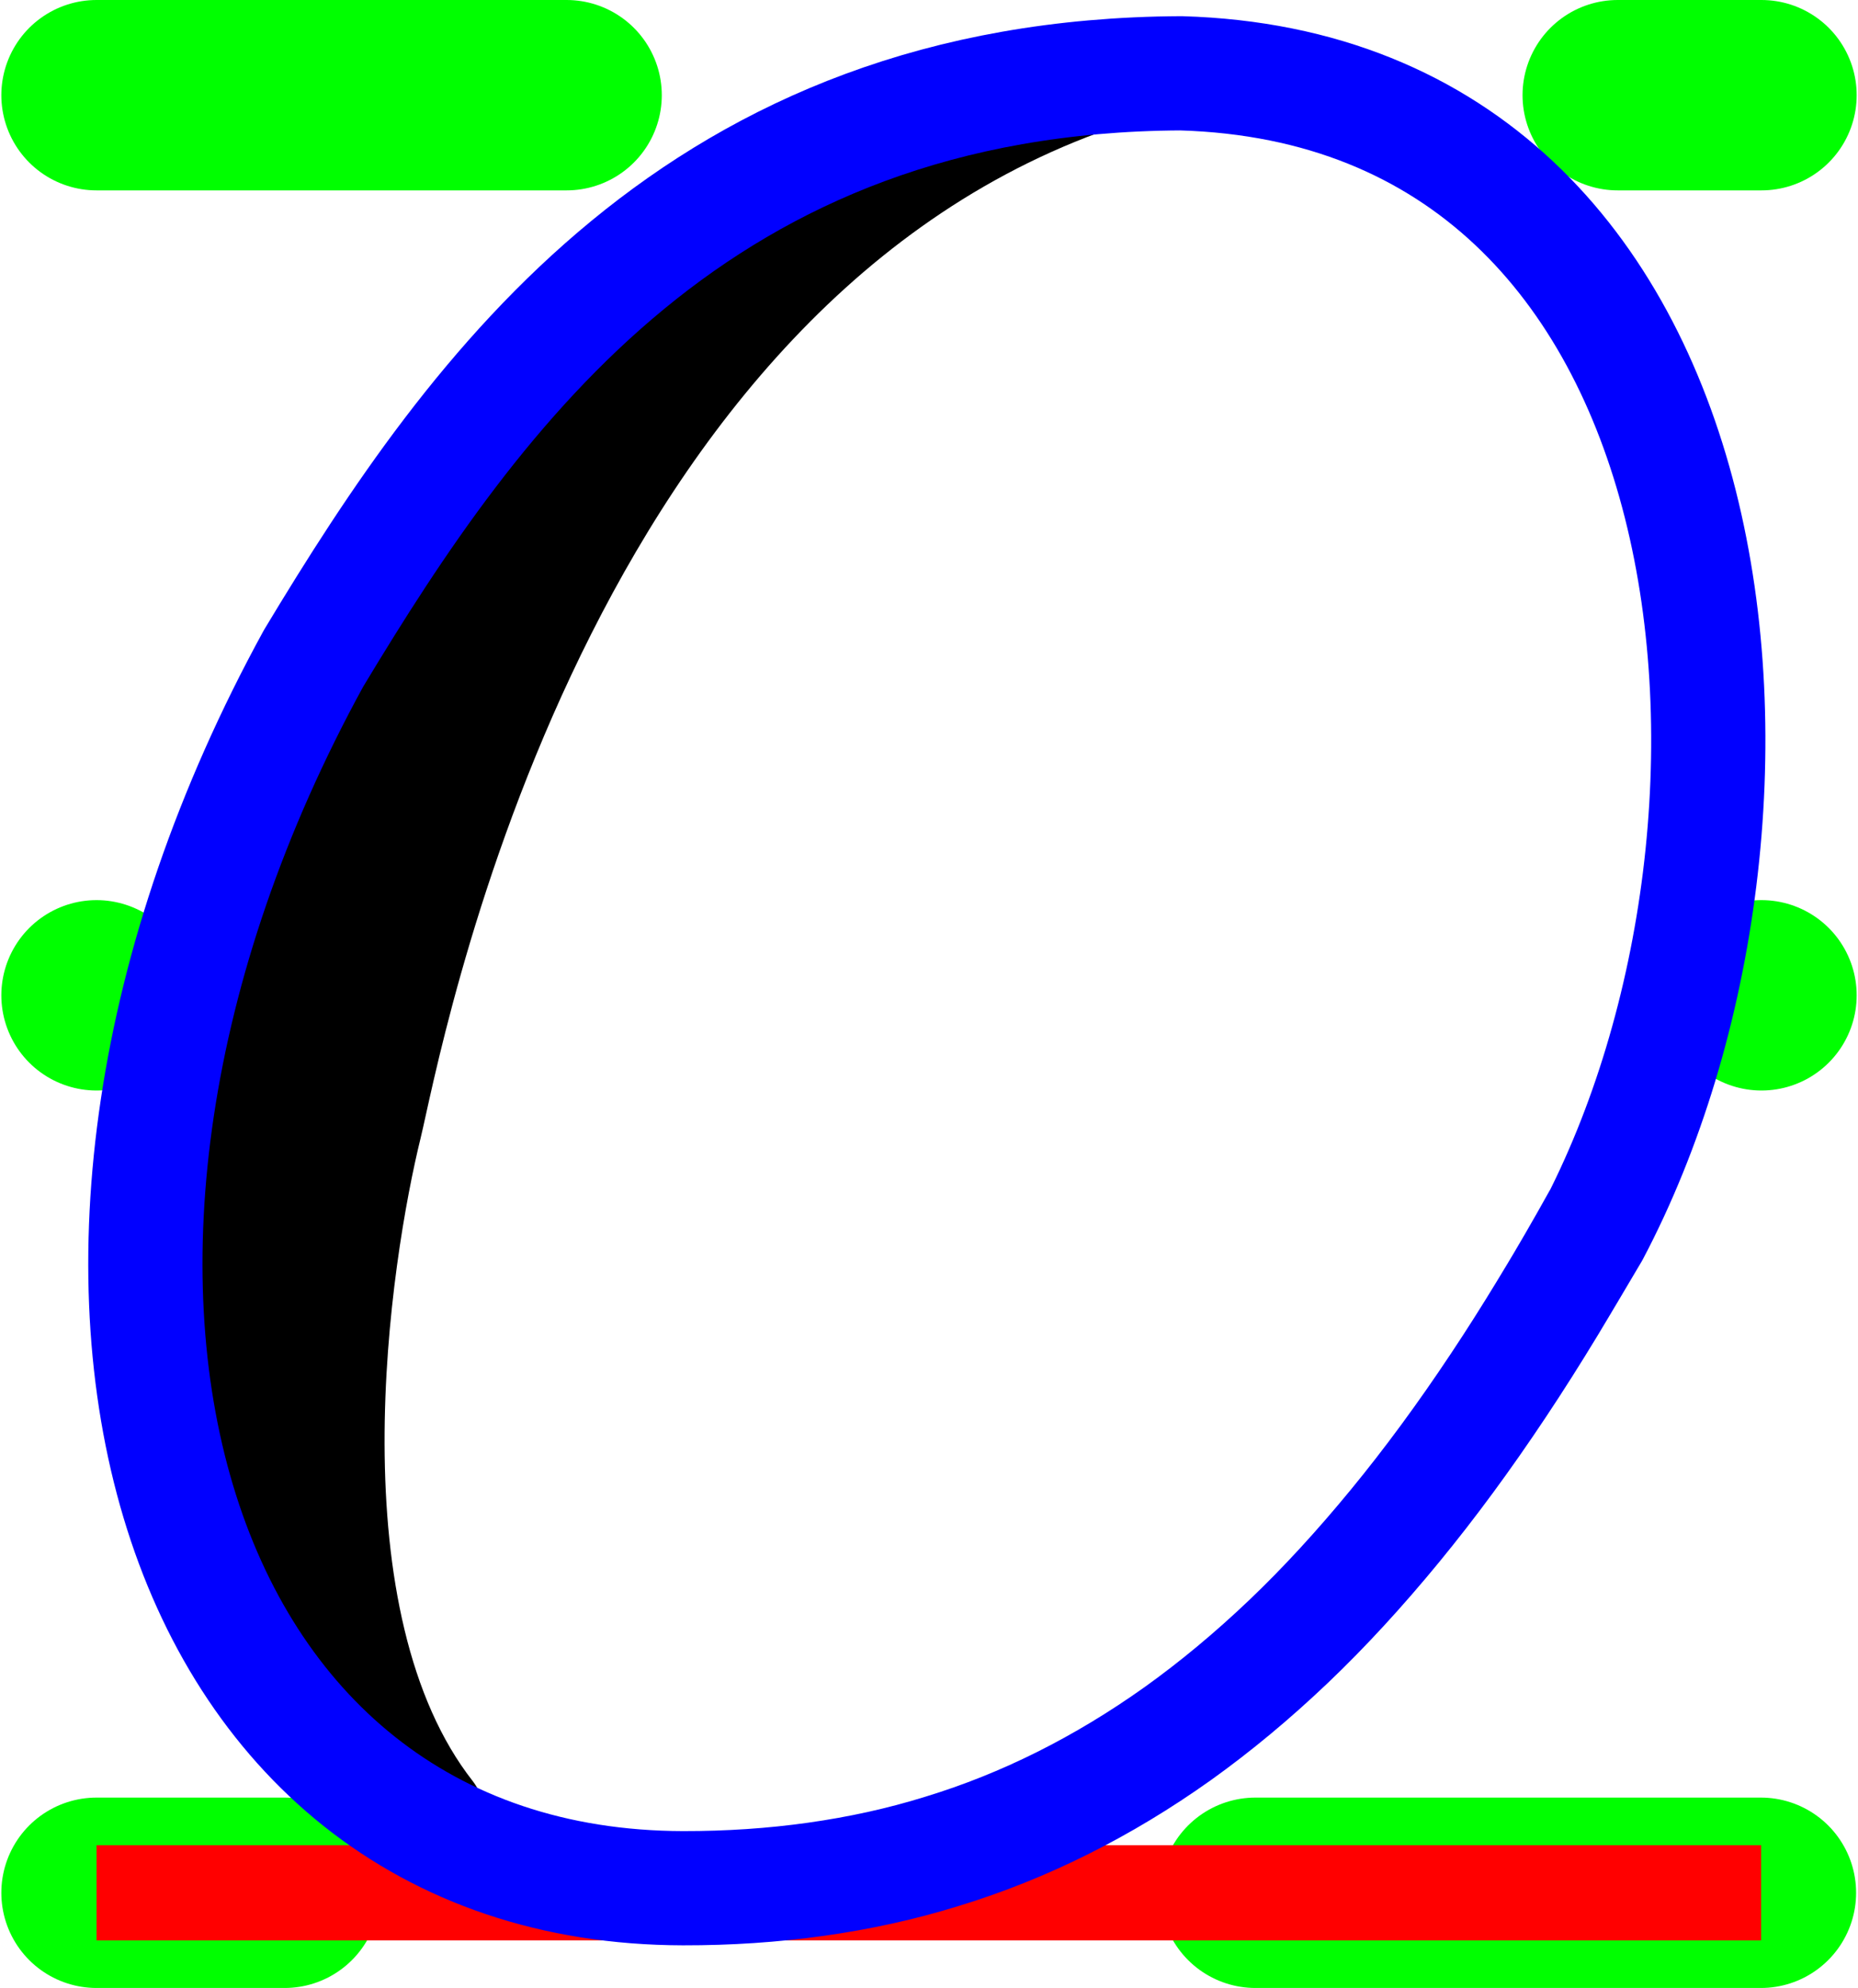 <?xml version="1.0" encoding="UTF-8" standalone="no"?>
<!-- Created with Inkscape (http://www.inkscape.org/) -->

<svg
   xmlns:dc="http://purl.org/dc/elements/1.1/"
   xmlns:cc="http://creativecommons.org/ns#"
   xmlns:rdf="http://www.w3.org/1999/02/22-rdf-syntax-ns#"
   xmlns:svg="http://www.w3.org/2000/svg"
   xmlns="http://www.w3.org/2000/svg"
   xmlns:sodipodi="http://sodipodi.sourceforge.net/DTD/sodipodi-0.dtd"
   xmlns:inkscape="http://www.inkscape.org/namespaces/inkscape"
   width="9.759"
   height="10.442"
   id="svg2"
   version="1.1"
   inkscape:version="0.92.4 (5da689c313, 2019-01-14)"
   sodipodi:docname="ss-li(nkswendig).svg">
  <defs
     id="defs4" />
  <sodipodi:namedview
     id="base"
     pagecolor="#ffffff"
     bordercolor="#666666"
     borderopacity="1.0"
     inkscape:pageopacity="0.0"
     inkscape:pageshadow="2"
     inkscape:zoom="45.254834"
     inkscape:cx="4.84337487"
     inkscape:cy="4.22617864"
     inkscape:document-units="cm"
     inkscape:current-layer="layer1"
     showgrid="true"
     units="cm"
     inkscape:snap-object-midpoints="false"
     inkscape:snap-grids="false"
     inkscape:snap-to-guides="true"
     inkscape:snap-global="false"
     gridtolerance="10"
     inkscape:pagecheckerboard="false"
     showguides="true"
     inkscape:guide-bbox="true">
    <inkscape:grid
       type="xygrid"
       id="grid2985"
       empspacing="5"
       visible="true"
       enabled="true"
       snapvisiblegridlinesonly="true"
       units="cm"
       spacingx="3.78"
       spacingy="3.78"
       originx="-220.003"
       originy="-340.037" />
    <sodipodi:guide
       position="4.509,4.221"
       orientation="-0.883,0.469"
       id="guide2975"
       inkscape:locked="false"
       inkscape:label=""
       inkscape:color="rgb(0,0,255)" />
    <sodipodi:guide
       position="7.793,10.059"
       orientation="0,1"
       id="guide2419"
       inkscape:locked="false" />
    <sodipodi:guide
       position="3.902,0.531"
       orientation="0,1"
       id="guide2421"
       inkscape:locked="false" />
  </sodipodi:namedview>
  <g
     inkscape:label="Ebene 1"
     inkscape:groupmode="layer"
     id="layer1"
     transform="translate(-220.003,-701.884)"
     style="display:inline">
    <path
       style="color:#000000;display:inline;overflow:visible;visibility:visible;fill:#00ff00;stroke:#00ff00;stroke-width:1;stroke-linecap:round;stroke-linejoin:round;stroke-miterlimit:4;stroke-dasharray:none;stroke-dashoffset:0;stroke-opacity:1;marker:none;enable-background:accumulate"
       d="m 228.5,702.384 h 0.755"
       id="path5331-8-1-7-4-9-88-2"
       inkscape:connector-curvature="0"
       sodipodi:nodetypes="cc"
       inkscape:label="K2E" />
    <path
       style="color:#000000;display:inline;overflow:visible;visibility:visible;fill:#00ff00;stroke:#00ff00;stroke-width:1;stroke-linecap:round;stroke-linejoin:round;stroke-miterlimit:4;stroke-dasharray:none;stroke-dashoffset:0;stroke-opacity:1;marker:none;enable-background:accumulate"
       d="m 220.51,702.384 h 2.469"
       id="path5331-8-1-7-0-87"
       inkscape:connector-curvature="0"
       sodipodi:nodetypes="cc"
       inkscape:label="K2A" />
    <path
       style="color:#000000;display:inline;overflow:visible;visibility:visible;fill:#00ff00;stroke:#00ff00;stroke-width:1;stroke-linecap:round;stroke-linejoin:round;stroke-miterlimit:4;stroke-dasharray:none;stroke-dashoffset:0;stroke-opacity:1;marker:none;enable-background:accumulate"
       d="m 220.51,707.112 v 0"
       id="path5331-8-1-7-0-8-9"
       inkscape:connector-curvature="0"
       sodipodi:nodetypes="cc"
       inkscape:label="K1A" />
    <path
       style="color:#000000;display:inline;overflow:visible;visibility:visible;fill:#00ff00;stroke:#00ff00;stroke-width:1;stroke-linecap:round;stroke-linejoin:round;stroke-miterlimit:4;stroke-dasharray:none;stroke-dashoffset:0;stroke-opacity:1;marker:none;enable-background:accumulate"
       d="m 229.255,707.112 v 0"
       id="path5331-8-1-7-0-1-0"
       inkscape:connector-curvature="0"
       sodipodi:nodetypes="cc"
       inkscape:label="K1E" />
    <path
       style="color:#000000;display:inline;overflow:visible;visibility:visible;fill:#00ff00;stroke:#00ff00;stroke-width:1;stroke-linecap:round;stroke-linejoin:round;stroke-miterlimit:4;stroke-dasharray:none;stroke-dashoffset:0;stroke-opacity:1;marker:none;enable-background:accumulate"
       d="m 220.51,711.826 h 0.988"
       id="path5331-8-1-7-0-9-7"
       inkscape:connector-curvature="0"
       sodipodi:nodetypes="cc"
       inkscape:label="K0A" />
    <path
       style="color:#000000;display:inline;overflow:visible;visibility:visible;fill:#00ff00;stroke:#00ff00;stroke-width:1;stroke-linecap:round;stroke-linejoin:round;stroke-miterlimit:4;stroke-dasharray:none;stroke-dashoffset:0;stroke-opacity:1;marker:none;enable-background:accumulate"
       d="m 226.597,711.826 h 2.655"
       id="path5331-8-1-7-0-89-3"
       inkscape:connector-curvature="0"
       sodipodi:nodetypes="cc"
       inkscape:label="K0E" />
    <path
       style="color:#000000;display:inline;overflow:visible;visibility:visible;fill:#000000;stroke:#ff0000;stroke-width:0.5;stroke-linecap:butt;stroke-linejoin:miter;stroke-miterlimit:4;stroke-dasharray:none;stroke-dashoffset:0;stroke-opacity:1;marker:none;enable-background:accumulate"
       d="m 220.51,711.826 h 8.743"
       id="path5331-8-1-6-6"
       inkscape:connector-curvature="0"
       sodipodi:nodetypes="cc"
       inkscape:label="Grundlinie und Breite" />
    <g
       id="g1849">
      <path
         inkscape:label="Fettung"
         sodipodi:nodetypes="cccsc"
         inkscape:connector-curvature="0"
         id="path878"
         d="m 221.684,710.474 c -0.503,-1.503 -0.445,-2.26 -0.158,-3.288 0.492,-2.205 1.844,-4.223 4.142,-4.886 -2.931,1.082 -3.649,5.092 -3.747,5.49 -0.163,0.663 -0.474,2.606 0.327,3.632"
         style="color:#000000;display:inline;overflow:visible;visibility:visible;fill:none;fill-rule:evenodd;stroke:#000000;stroke-width:0.6;stroke-linecap:round;stroke-linejoin:round;stroke-miterlimit:4;stroke-dasharray:none;stroke-dashoffset:0;stroke-opacity:1;marker:none;enable-background:accumulate" />
      <path
         inkscape:label="Buchstabe"
         sodipodi:nodetypes="ccscsscccccccscssccc"
         inkscape:connector-curvature="0"
         id="path904-7-0-7"
         d="m 223.591,711.802 c 0.239,3.9e-4 0.471,-0.015 0.698,-0.047 0.227,-0.032 0.448,-0.08 0.663,-0.147 0.216,-0.066 0.426,-0.15 0.632,-0.253 0.206,-0.103 0.407,-0.224 0.605,-0.365 0.197,-0.141 0.391,-0.302 0.581,-0.483 0.19,-0.181 0.376,-0.384 0.56,-0.608 0.184,-0.224 0.365,-0.47 0.543,-0.738 0.179,-0.269 0.312,-0.495 0.494,-0.803 1.148,-2.176 0.802,-6.003 -2.161,-6.089 -2.53,0.012 -3.698,1.646 -4.556,3.073 -1.754,3.201 -0.788,6.455 1.941,6.46 0.239,3.7e-4 0.471,-0.015 0.698,-0.047 0.227,-0.032 0.448,-0.08 0.663,-0.147 0.216,-0.066 0.426,-0.15 0.632,-0.253 0.206,-0.103 0.407,-0.224 0.605,-0.365 0.197,-0.141 0.391,-0.302 0.581,-0.483 0.19,-0.181 0.376,-0.384 0.56,-0.608 0.184,-0.224 0.365,-0.47 0.543,-0.738 0.179,-0.269 0.355,-0.56 0.53,-0.875"
         style="color:#000000;display:inline;overflow:visible;visibility:visible;opacity:1;fill:none;fill-rule:evenodd;stroke:#0100ff;stroke-width:0.6;stroke-linecap:round;stroke-linejoin:round;stroke-miterlimit:4;stroke-dasharray:none;stroke-dashoffset:0;stroke-opacity:1;marker:none;enable-background:accumulate" />
    </g>
  </g>
</svg>
